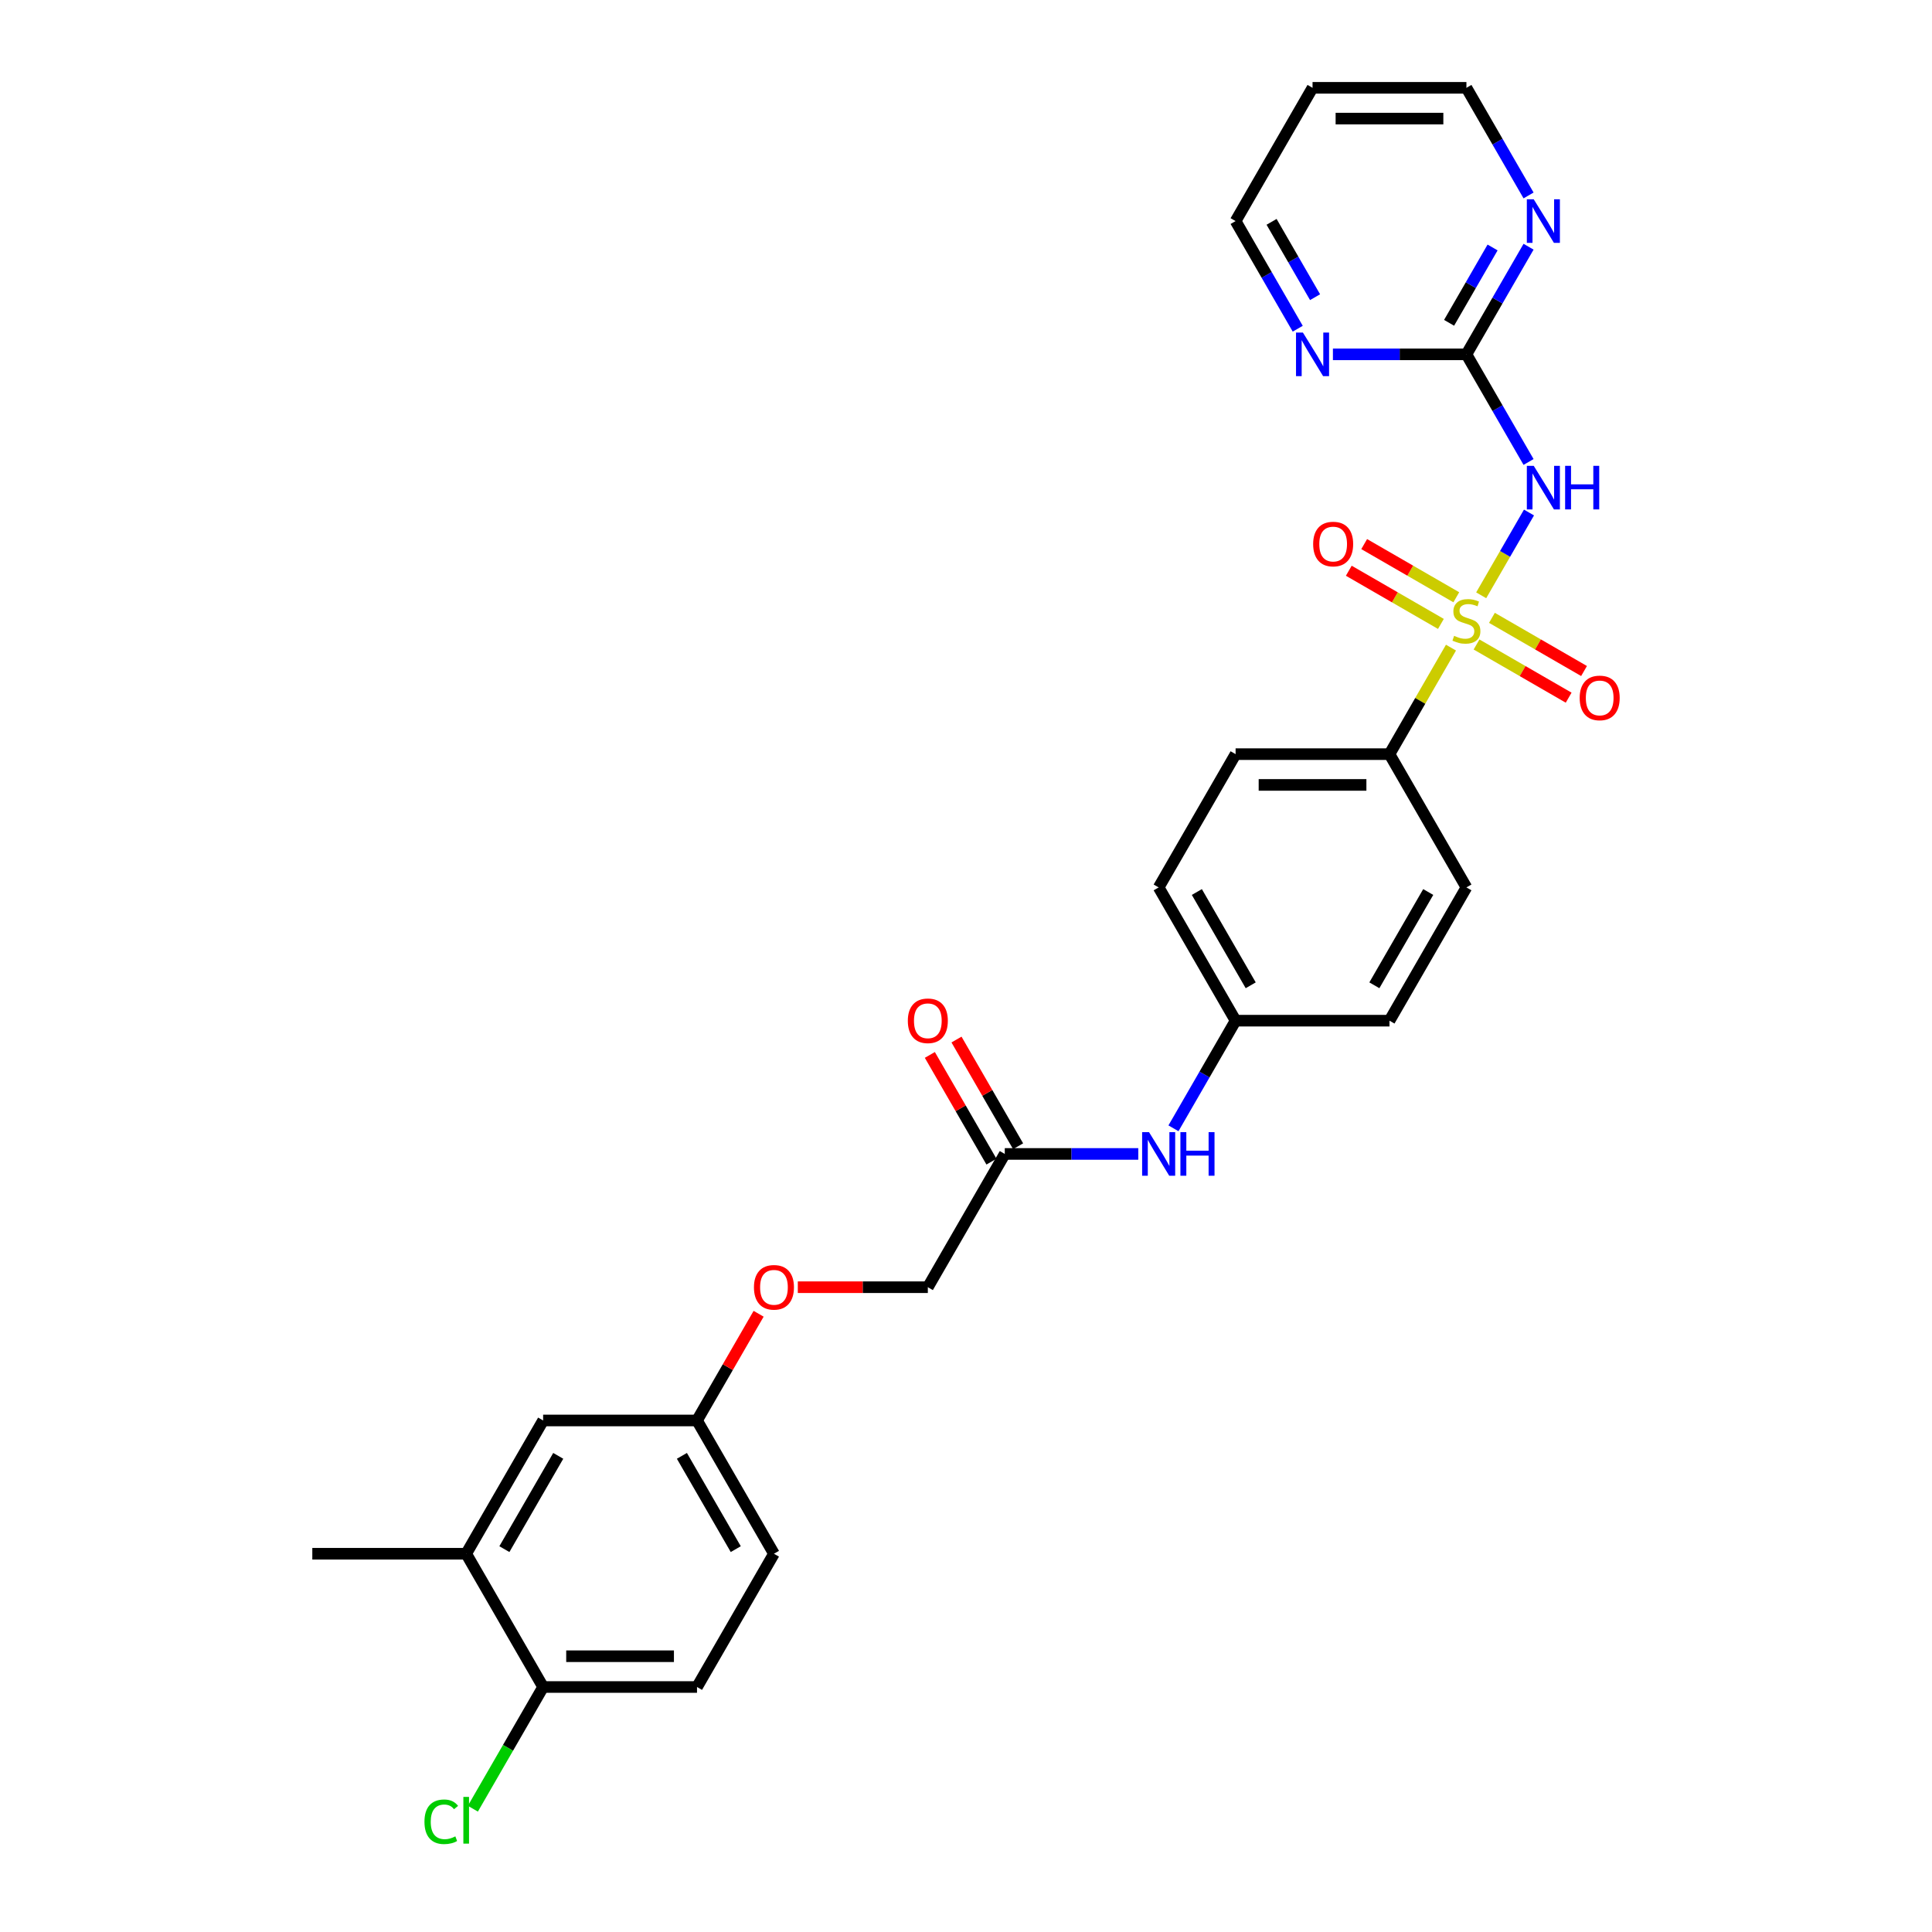 <?xml version='1.0' encoding='iso-8859-1'?>
<svg version='1.1' baseProfile='full'
              xmlns='http://www.w3.org/2000/svg'
                      xmlns:rdkit='http://www.rdkit.org/xml'
                      xmlns:xlink='http://www.w3.org/1999/xlink'
                  xml:space='preserve'
width='1000px' height='1000px' viewBox='0 0 1000 1000'>
<!-- END OF HEADER -->
<rect style='opacity:1.0;fill:#FFFFFF;stroke:none' width='1000' height='1000' x='0' y='0'> </rect>
<path class='bond-0' d='M 766.66,308.129 L 779.031,286.702' style='fill:none;fill-rule:evenodd;stroke:#CCCC00;stroke-width:6px;stroke-linecap:butt;stroke-linejoin:miter;stroke-opacity:1' />
<path class='bond-0' d='M 779.031,286.702 L 791.401,265.276' style='fill:none;fill-rule:evenodd;stroke:#0000FF;stroke-width:6px;stroke-linecap:butt;stroke-linejoin:miter;stroke-opacity:1' />
<path class='bond-2' d='M 751.025,335.209 L 735.109,362.777' style='fill:none;fill-rule:evenodd;stroke:#CCCC00;stroke-width:6px;stroke-linecap:butt;stroke-linejoin:miter;stroke-opacity:1' />
<path class='bond-2' d='M 735.109,362.777 L 719.193,390.344' style='fill:none;fill-rule:evenodd;stroke:#000000;stroke-width:6px;stroke-linecap:butt;stroke-linejoin:miter;stroke-opacity:1' />
<path class='bond-3' d='M 753.776,309.143 L 729.939,295.381' style='fill:none;fill-rule:evenodd;stroke:#CCCC00;stroke-width:6px;stroke-linecap:butt;stroke-linejoin:miter;stroke-opacity:1' />
<path class='bond-3' d='M 729.939,295.381 L 706.101,281.618' style='fill:none;fill-rule:evenodd;stroke:#FF0000;stroke-width:6px;stroke-linecap:butt;stroke-linejoin:miter;stroke-opacity:1' />
<path class='bond-3' d='M 745.811,322.939 L 721.974,309.176' style='fill:none;fill-rule:evenodd;stroke:#CCCC00;stroke-width:6px;stroke-linecap:butt;stroke-linejoin:miter;stroke-opacity:1' />
<path class='bond-3' d='M 721.974,309.176 L 698.136,295.414' style='fill:none;fill-rule:evenodd;stroke:#FF0000;stroke-width:6px;stroke-linecap:butt;stroke-linejoin:miter;stroke-opacity:1' />
<path class='bond-4' d='M 764.258,333.589 L 788.096,347.352' style='fill:none;fill-rule:evenodd;stroke:#CCCC00;stroke-width:6px;stroke-linecap:butt;stroke-linejoin:miter;stroke-opacity:1' />
<path class='bond-4' d='M 788.096,347.352 L 811.933,361.115' style='fill:none;fill-rule:evenodd;stroke:#FF0000;stroke-width:6px;stroke-linecap:butt;stroke-linejoin:miter;stroke-opacity:1' />
<path class='bond-4' d='M 772.223,319.794 L 796.061,333.556' style='fill:none;fill-rule:evenodd;stroke:#CCCC00;stroke-width:6px;stroke-linecap:butt;stroke-linejoin:miter;stroke-opacity:1' />
<path class='bond-4' d='M 796.061,333.556 L 819.898,347.319' style='fill:none;fill-rule:evenodd;stroke:#FF0000;stroke-width:6px;stroke-linecap:butt;stroke-linejoin:miter;stroke-opacity:1' />
<path class='bond-1' d='M 791.18,239.119 L 775.099,211.265' style='fill:none;fill-rule:evenodd;stroke:#0000FF;stroke-width:6px;stroke-linecap:butt;stroke-linejoin:miter;stroke-opacity:1' />
<path class='bond-1' d='M 775.099,211.265 L 759.017,183.41' style='fill:none;fill-rule:evenodd;stroke:#000000;stroke-width:6px;stroke-linecap:butt;stroke-linejoin:miter;stroke-opacity:1' />
<path class='bond-6' d='M 759.017,183.41 L 775.099,155.556' style='fill:none;fill-rule:evenodd;stroke:#000000;stroke-width:6px;stroke-linecap:butt;stroke-linejoin:miter;stroke-opacity:1' />
<path class='bond-6' d='M 775.099,155.556 L 791.18,127.702' style='fill:none;fill-rule:evenodd;stroke:#0000FF;stroke-width:6px;stroke-linecap:butt;stroke-linejoin:miter;stroke-opacity:1' />
<path class='bond-6' d='M 750.046,167.089 L 761.303,147.591' style='fill:none;fill-rule:evenodd;stroke:#000000;stroke-width:6px;stroke-linecap:butt;stroke-linejoin:miter;stroke-opacity:1' />
<path class='bond-6' d='M 761.303,147.591 L 772.56,128.093' style='fill:none;fill-rule:evenodd;stroke:#0000FF;stroke-width:6px;stroke-linecap:butt;stroke-linejoin:miter;stroke-opacity:1' />
<path class='bond-7' d='M 759.017,183.41 L 724.465,183.41' style='fill:none;fill-rule:evenodd;stroke:#000000;stroke-width:6px;stroke-linecap:butt;stroke-linejoin:miter;stroke-opacity:1' />
<path class='bond-7' d='M 724.465,183.41 L 689.914,183.41' style='fill:none;fill-rule:evenodd;stroke:#0000FF;stroke-width:6px;stroke-linecap:butt;stroke-linejoin:miter;stroke-opacity:1' />
<path class='bond-13' d='M 719.193,390.344 L 639.544,390.344' style='fill:none;fill-rule:evenodd;stroke:#000000;stroke-width:6px;stroke-linecap:butt;stroke-linejoin:miter;stroke-opacity:1' />
<path class='bond-13' d='M 707.245,406.274 L 651.491,406.274' style='fill:none;fill-rule:evenodd;stroke:#000000;stroke-width:6px;stroke-linecap:butt;stroke-linejoin:miter;stroke-opacity:1' />
<path class='bond-14' d='M 719.193,390.344 L 759.017,459.322' style='fill:none;fill-rule:evenodd;stroke:#000000;stroke-width:6px;stroke-linecap:butt;stroke-linejoin:miter;stroke-opacity:1' />
<path class='bond-5' d='M 520.071,597.278 L 554.622,597.278' style='fill:none;fill-rule:evenodd;stroke:#000000;stroke-width:6px;stroke-linecap:butt;stroke-linejoin:miter;stroke-opacity:1' />
<path class='bond-5' d='M 554.622,597.278 L 589.174,597.278' style='fill:none;fill-rule:evenodd;stroke:#0000FF;stroke-width:6px;stroke-linecap:butt;stroke-linejoin:miter;stroke-opacity:1' />
<path class='bond-12' d='M 526.968,593.296 L 511.025,565.68' style='fill:none;fill-rule:evenodd;stroke:#000000;stroke-width:6px;stroke-linecap:butt;stroke-linejoin:miter;stroke-opacity:1' />
<path class='bond-12' d='M 511.025,565.68 L 495.081,538.065' style='fill:none;fill-rule:evenodd;stroke:#FF0000;stroke-width:6px;stroke-linecap:butt;stroke-linejoin:miter;stroke-opacity:1' />
<path class='bond-12' d='M 513.173,601.261 L 497.229,573.645' style='fill:none;fill-rule:evenodd;stroke:#000000;stroke-width:6px;stroke-linecap:butt;stroke-linejoin:miter;stroke-opacity:1' />
<path class='bond-12' d='M 497.229,573.645 L 481.285,546.03' style='fill:none;fill-rule:evenodd;stroke:#FF0000;stroke-width:6px;stroke-linecap:butt;stroke-linejoin:miter;stroke-opacity:1' />
<path class='bond-19' d='M 520.071,597.278 L 480.246,666.256' style='fill:none;fill-rule:evenodd;stroke:#000000;stroke-width:6px;stroke-linecap:butt;stroke-linejoin:miter;stroke-opacity:1' />
<path class='bond-26' d='M 791.18,101.163 L 775.099,73.309' style='fill:none;fill-rule:evenodd;stroke:#0000FF;stroke-width:6px;stroke-linecap:butt;stroke-linejoin:miter;stroke-opacity:1' />
<path class='bond-26' d='M 775.099,73.309 L 759.017,45.455' style='fill:none;fill-rule:evenodd;stroke:#000000;stroke-width:6px;stroke-linecap:butt;stroke-linejoin:miter;stroke-opacity:1' />
<path class='bond-25' d='M 671.707,170.141 L 655.625,142.287' style='fill:none;fill-rule:evenodd;stroke:#0000FF;stroke-width:6px;stroke-linecap:butt;stroke-linejoin:miter;stroke-opacity:1' />
<path class='bond-25' d='M 655.625,142.287 L 639.544,114.433' style='fill:none;fill-rule:evenodd;stroke:#000000;stroke-width:6px;stroke-linecap:butt;stroke-linejoin:miter;stroke-opacity:1' />
<path class='bond-25' d='M 680.678,153.82 L 669.421,134.322' style='fill:none;fill-rule:evenodd;stroke:#0000FF;stroke-width:6px;stroke-linecap:butt;stroke-linejoin:miter;stroke-opacity:1' />
<path class='bond-25' d='M 669.421,134.322 L 658.164,114.824' style='fill:none;fill-rule:evenodd;stroke:#000000;stroke-width:6px;stroke-linecap:butt;stroke-linejoin:miter;stroke-opacity:1' />
<path class='bond-8' d='M 241.299,804.212 L 281.124,735.234' style='fill:none;fill-rule:evenodd;stroke:#000000;stroke-width:6px;stroke-linecap:butt;stroke-linejoin:miter;stroke-opacity:1' />
<path class='bond-8' d='M 261.069,801.83 L 288.946,753.546' style='fill:none;fill-rule:evenodd;stroke:#000000;stroke-width:6px;stroke-linecap:butt;stroke-linejoin:miter;stroke-opacity:1' />
<path class='bond-27' d='M 241.299,804.212 L 161.651,804.212' style='fill:none;fill-rule:evenodd;stroke:#000000;stroke-width:6px;stroke-linecap:butt;stroke-linejoin:miter;stroke-opacity:1' />
<path class='bond-30' d='M 241.299,804.212 L 281.124,873.19' style='fill:none;fill-rule:evenodd;stroke:#000000;stroke-width:6px;stroke-linecap:butt;stroke-linejoin:miter;stroke-opacity:1' />
<path class='bond-9' d='M 607.381,584.009 L 623.462,556.154' style='fill:none;fill-rule:evenodd;stroke:#0000FF;stroke-width:6px;stroke-linecap:butt;stroke-linejoin:miter;stroke-opacity:1' />
<path class='bond-9' d='M 623.462,556.154 L 639.544,528.3' style='fill:none;fill-rule:evenodd;stroke:#000000;stroke-width:6px;stroke-linecap:butt;stroke-linejoin:miter;stroke-opacity:1' />
<path class='bond-10' d='M 281.124,873.19 L 360.773,873.19' style='fill:none;fill-rule:evenodd;stroke:#000000;stroke-width:6px;stroke-linecap:butt;stroke-linejoin:miter;stroke-opacity:1' />
<path class='bond-10' d='M 293.071,857.26 L 348.825,857.26' style='fill:none;fill-rule:evenodd;stroke:#000000;stroke-width:6px;stroke-linecap:butt;stroke-linejoin:miter;stroke-opacity:1' />
<path class='bond-20' d='M 281.124,873.19 L 262.94,904.685' style='fill:none;fill-rule:evenodd;stroke:#000000;stroke-width:6px;stroke-linecap:butt;stroke-linejoin:miter;stroke-opacity:1' />
<path class='bond-20' d='M 262.94,904.685 L 244.756,936.181' style='fill:none;fill-rule:evenodd;stroke:#00CC00;stroke-width:6px;stroke-linecap:butt;stroke-linejoin:miter;stroke-opacity:1' />
<path class='bond-11' d='M 281.124,735.234 L 360.773,735.234' style='fill:none;fill-rule:evenodd;stroke:#000000;stroke-width:6px;stroke-linecap:butt;stroke-linejoin:miter;stroke-opacity:1' />
<path class='bond-22' d='M 639.544,390.344 L 599.719,459.322' style='fill:none;fill-rule:evenodd;stroke:#000000;stroke-width:6px;stroke-linecap:butt;stroke-linejoin:miter;stroke-opacity:1' />
<path class='bond-23' d='M 759.017,459.322 L 719.193,528.3' style='fill:none;fill-rule:evenodd;stroke:#000000;stroke-width:6px;stroke-linecap:butt;stroke-linejoin:miter;stroke-opacity:1' />
<path class='bond-23' d='M 739.248,461.704 L 711.371,509.989' style='fill:none;fill-rule:evenodd;stroke:#000000;stroke-width:6px;stroke-linecap:butt;stroke-linejoin:miter;stroke-opacity:1' />
<path class='bond-15' d='M 360.773,873.19 L 400.597,804.212' style='fill:none;fill-rule:evenodd;stroke:#000000;stroke-width:6px;stroke-linecap:butt;stroke-linejoin:miter;stroke-opacity:1' />
<path class='bond-16' d='M 360.773,735.234 L 376.716,707.619' style='fill:none;fill-rule:evenodd;stroke:#000000;stroke-width:6px;stroke-linecap:butt;stroke-linejoin:miter;stroke-opacity:1' />
<path class='bond-16' d='M 376.716,707.619 L 392.66,680.004' style='fill:none;fill-rule:evenodd;stroke:#FF0000;stroke-width:6px;stroke-linecap:butt;stroke-linejoin:miter;stroke-opacity:1' />
<path class='bond-21' d='M 360.773,735.234 L 400.597,804.212' style='fill:none;fill-rule:evenodd;stroke:#000000;stroke-width:6px;stroke-linecap:butt;stroke-linejoin:miter;stroke-opacity:1' />
<path class='bond-21' d='M 352.951,753.546 L 380.828,801.83' style='fill:none;fill-rule:evenodd;stroke:#000000;stroke-width:6px;stroke-linecap:butt;stroke-linejoin:miter;stroke-opacity:1' />
<path class='bond-17' d='M 412.943,666.256 L 446.594,666.256' style='fill:none;fill-rule:evenodd;stroke:#FF0000;stroke-width:6px;stroke-linecap:butt;stroke-linejoin:miter;stroke-opacity:1' />
<path class='bond-17' d='M 446.594,666.256 L 480.246,666.256' style='fill:none;fill-rule:evenodd;stroke:#000000;stroke-width:6px;stroke-linecap:butt;stroke-linejoin:miter;stroke-opacity:1' />
<path class='bond-18' d='M 639.544,528.3 L 719.193,528.3' style='fill:none;fill-rule:evenodd;stroke:#000000;stroke-width:6px;stroke-linecap:butt;stroke-linejoin:miter;stroke-opacity:1' />
<path class='bond-28' d='M 639.544,528.3 L 599.719,459.322' style='fill:none;fill-rule:evenodd;stroke:#000000;stroke-width:6px;stroke-linecap:butt;stroke-linejoin:miter;stroke-opacity:1' />
<path class='bond-28' d='M 647.366,509.989 L 619.489,461.704' style='fill:none;fill-rule:evenodd;stroke:#000000;stroke-width:6px;stroke-linecap:butt;stroke-linejoin:miter;stroke-opacity:1' />
<path class='bond-24' d='M 679.368,45.455 L 639.544,114.433' style='fill:none;fill-rule:evenodd;stroke:#000000;stroke-width:6px;stroke-linecap:butt;stroke-linejoin:miter;stroke-opacity:1' />
<path class='bond-29' d='M 679.368,45.455 L 759.017,45.455' style='fill:none;fill-rule:evenodd;stroke:#000000;stroke-width:6px;stroke-linecap:butt;stroke-linejoin:miter;stroke-opacity:1' />
<path class='bond-29' d='M 691.316,61.384 L 747.07,61.384' style='fill:none;fill-rule:evenodd;stroke:#000000;stroke-width:6px;stroke-linecap:butt;stroke-linejoin:miter;stroke-opacity:1' />
<path  class='atom-0' d='M 752.645 329.108
Q 752.9 329.204, 753.951 329.65
Q 755.003 330.096, 756.15 330.383
Q 757.329 330.638, 758.476 330.638
Q 760.61 330.638, 761.853 329.618
Q 763.095 328.567, 763.095 326.751
Q 763.095 325.508, 762.458 324.743
Q 761.853 323.979, 760.897 323.565
Q 759.941 323.151, 758.348 322.673
Q 756.341 322.067, 755.13 321.494
Q 753.951 320.92, 753.091 319.71
Q 752.263 318.499, 752.263 316.46
Q 752.263 313.625, 754.175 311.872
Q 756.118 310.12, 759.941 310.12
Q 762.554 310.12, 765.517 311.362
L 764.784 313.816
Q 762.076 312.701, 760.037 312.701
Q 757.838 312.701, 756.628 313.625
Q 755.417 314.517, 755.449 316.078
Q 755.449 317.288, 756.054 318.021
Q 756.691 318.754, 757.583 319.168
Q 758.507 319.582, 760.037 320.06
Q 762.076 320.697, 763.286 321.335
Q 764.497 321.972, 765.357 323.278
Q 766.249 324.552, 766.249 326.751
Q 766.249 329.873, 764.147 331.561
Q 762.076 333.218, 758.603 333.218
Q 756.596 333.218, 755.067 332.772
Q 753.569 332.358, 751.785 331.625
L 752.645 329.108
' fill='#CCCC00'/>
<path  class='atom-1' d='M 793.856 241.11
L 801.247 253.057
Q 801.98 254.236, 803.159 256.371
Q 804.337 258.505, 804.401 258.633
L 804.401 241.11
L 807.396 241.11
L 807.396 263.667
L 804.306 263.667
L 796.372 250.604
Q 795.449 249.075, 794.461 247.323
Q 793.505 245.57, 793.218 245.029
L 793.218 263.667
L 790.287 263.667
L 790.287 241.11
L 793.856 241.11
' fill='#0000FF'/>
<path  class='atom-1' d='M 810.104 241.11
L 813.162 241.11
L 813.162 250.7
L 824.696 250.7
L 824.696 241.11
L 827.754 241.11
L 827.754 263.667
L 824.696 263.667
L 824.696 253.249
L 813.162 253.249
L 813.162 263.667
L 810.104 263.667
L 810.104 241.11
' fill='#0000FF'/>
<path  class='atom-4' d='M 679.685 281.606
Q 679.685 276.19, 682.361 273.163
Q 685.037 270.136, 690.039 270.136
Q 695.041 270.136, 697.717 273.163
Q 700.394 276.19, 700.394 281.606
Q 700.394 287.086, 697.686 290.208
Q 694.977 293.298, 690.039 293.298
Q 685.069 293.298, 682.361 290.208
Q 679.685 287.117, 679.685 281.606
M 690.039 290.749
Q 693.48 290.749, 695.328 288.455
Q 697.208 286.13, 697.208 281.606
Q 697.208 277.177, 695.328 274.947
Q 693.48 272.685, 690.039 272.685
Q 686.598 272.685, 684.719 274.915
Q 682.871 277.145, 682.871 281.606
Q 682.871 286.162, 684.719 288.455
Q 686.598 290.749, 690.039 290.749
' fill='#FF0000'/>
<path  class='atom-5' d='M 817.641 361.255
Q 817.641 355.838, 820.317 352.812
Q 822.993 349.785, 827.995 349.785
Q 832.997 349.785, 835.673 352.812
Q 838.349 355.838, 838.349 361.255
Q 838.349 366.734, 835.641 369.857
Q 832.933 372.947, 827.995 372.947
Q 823.025 372.947, 820.317 369.857
Q 817.641 366.766, 817.641 361.255
M 827.995 370.398
Q 831.436 370.398, 833.284 368.104
Q 835.164 365.779, 835.164 361.255
Q 835.164 356.826, 833.284 354.596
Q 831.436 352.334, 827.995 352.334
Q 824.554 352.334, 822.675 354.564
Q 820.827 356.794, 820.827 361.255
Q 820.827 365.81, 822.675 368.104
Q 824.554 370.398, 827.995 370.398
' fill='#FF0000'/>
<path  class='atom-7' d='M 793.856 103.154
L 801.247 115.102
Q 801.98 116.28, 803.159 118.415
Q 804.337 120.55, 804.401 120.677
L 804.401 103.154
L 807.396 103.154
L 807.396 125.711
L 804.306 125.711
L 796.372 112.648
Q 795.449 111.119, 794.461 109.367
Q 793.505 107.615, 793.218 107.073
L 793.218 125.711
L 790.287 125.711
L 790.287 103.154
L 793.856 103.154
' fill='#0000FF'/>
<path  class='atom-8' d='M 674.382 172.132
L 681.774 184.08
Q 682.506 185.258, 683.685 187.393
Q 684.864 189.527, 684.928 189.655
L 684.928 172.132
L 687.923 172.132
L 687.923 194.689
L 684.832 194.689
L 676.899 181.626
Q 675.975 180.097, 674.988 178.345
Q 674.032 176.593, 673.745 176.051
L 673.745 194.689
L 670.814 194.689
L 670.814 172.132
L 674.382 172.132
' fill='#0000FF'/>
<path  class='atom-10' d='M 594.733 586
L 602.125 597.947
Q 602.858 599.126, 604.036 601.261
Q 605.215 603.395, 605.279 603.523
L 605.279 586
L 608.274 586
L 608.274 608.557
L 605.183 608.557
L 597.25 595.494
Q 596.326 593.965, 595.339 592.213
Q 594.383 590.46, 594.096 589.919
L 594.096 608.557
L 591.165 608.557
L 591.165 586
L 594.733 586
' fill='#0000FF'/>
<path  class='atom-10' d='M 610.982 586
L 614.04 586
L 614.04 595.59
L 625.573 595.59
L 625.573 586
L 628.632 586
L 628.632 608.557
L 625.573 608.557
L 625.573 598.138
L 614.04 598.138
L 614.04 608.557
L 610.982 608.557
L 610.982 586
' fill='#0000FF'/>
<path  class='atom-13' d='M 469.892 528.364
Q 469.892 522.948, 472.568 519.921
Q 475.244 516.895, 480.246 516.895
Q 485.248 516.895, 487.924 519.921
Q 490.6 522.948, 490.6 528.364
Q 490.6 533.844, 487.892 536.966
Q 485.184 540.056, 480.246 540.056
Q 475.276 540.056, 472.568 536.966
Q 469.892 533.876, 469.892 528.364
M 480.246 537.508
Q 483.687 537.508, 485.535 535.214
Q 487.414 532.888, 487.414 528.364
Q 487.414 523.936, 485.535 521.705
Q 483.687 519.443, 480.246 519.443
Q 476.805 519.443, 474.926 521.673
Q 473.078 523.904, 473.078 528.364
Q 473.078 532.92, 474.926 535.214
Q 476.805 537.508, 480.246 537.508
' fill='#FF0000'/>
<path  class='atom-18' d='M 390.243 666.32
Q 390.243 660.904, 392.919 657.877
Q 395.595 654.85, 400.597 654.85
Q 405.599 654.85, 408.275 657.877
Q 410.952 660.904, 410.952 666.32
Q 410.952 671.8, 408.243 674.922
Q 405.535 678.012, 400.597 678.012
Q 395.627 678.012, 392.919 674.922
Q 390.243 671.832, 390.243 666.32
M 400.597 675.464
Q 404.038 675.464, 405.886 673.17
Q 407.766 670.844, 407.766 666.32
Q 407.766 661.891, 405.886 659.661
Q 404.038 657.399, 400.597 657.399
Q 397.156 657.399, 395.277 659.629
Q 393.429 661.86, 393.429 666.32
Q 393.429 670.876, 395.277 673.17
Q 397.156 675.464, 400.597 675.464
' fill='#FF0000'/>
<path  class='atom-21' d='M 219.699 942.949
Q 219.699 937.341, 222.311 934.41
Q 224.955 931.447, 229.957 931.447
Q 234.609 931.447, 237.094 934.729
L 234.991 936.449
Q 233.175 934.06, 229.957 934.06
Q 226.548 934.06, 224.732 936.354
Q 222.948 938.616, 222.948 942.949
Q 222.948 947.409, 224.796 949.703
Q 226.676 951.997, 230.308 951.997
Q 232.793 951.997, 235.692 950.499
L 236.584 952.889
Q 235.405 953.653, 233.621 954.099
Q 231.837 954.545, 229.862 954.545
Q 224.955 954.545, 222.311 951.551
Q 219.699 948.556, 219.699 942.949
' fill='#00CC00'/>
<path  class='atom-21' d='M 239.834 930.077
L 242.765 930.077
L 242.765 954.259
L 239.834 954.259
L 239.834 930.077
' fill='#00CC00'/>
</svg>
